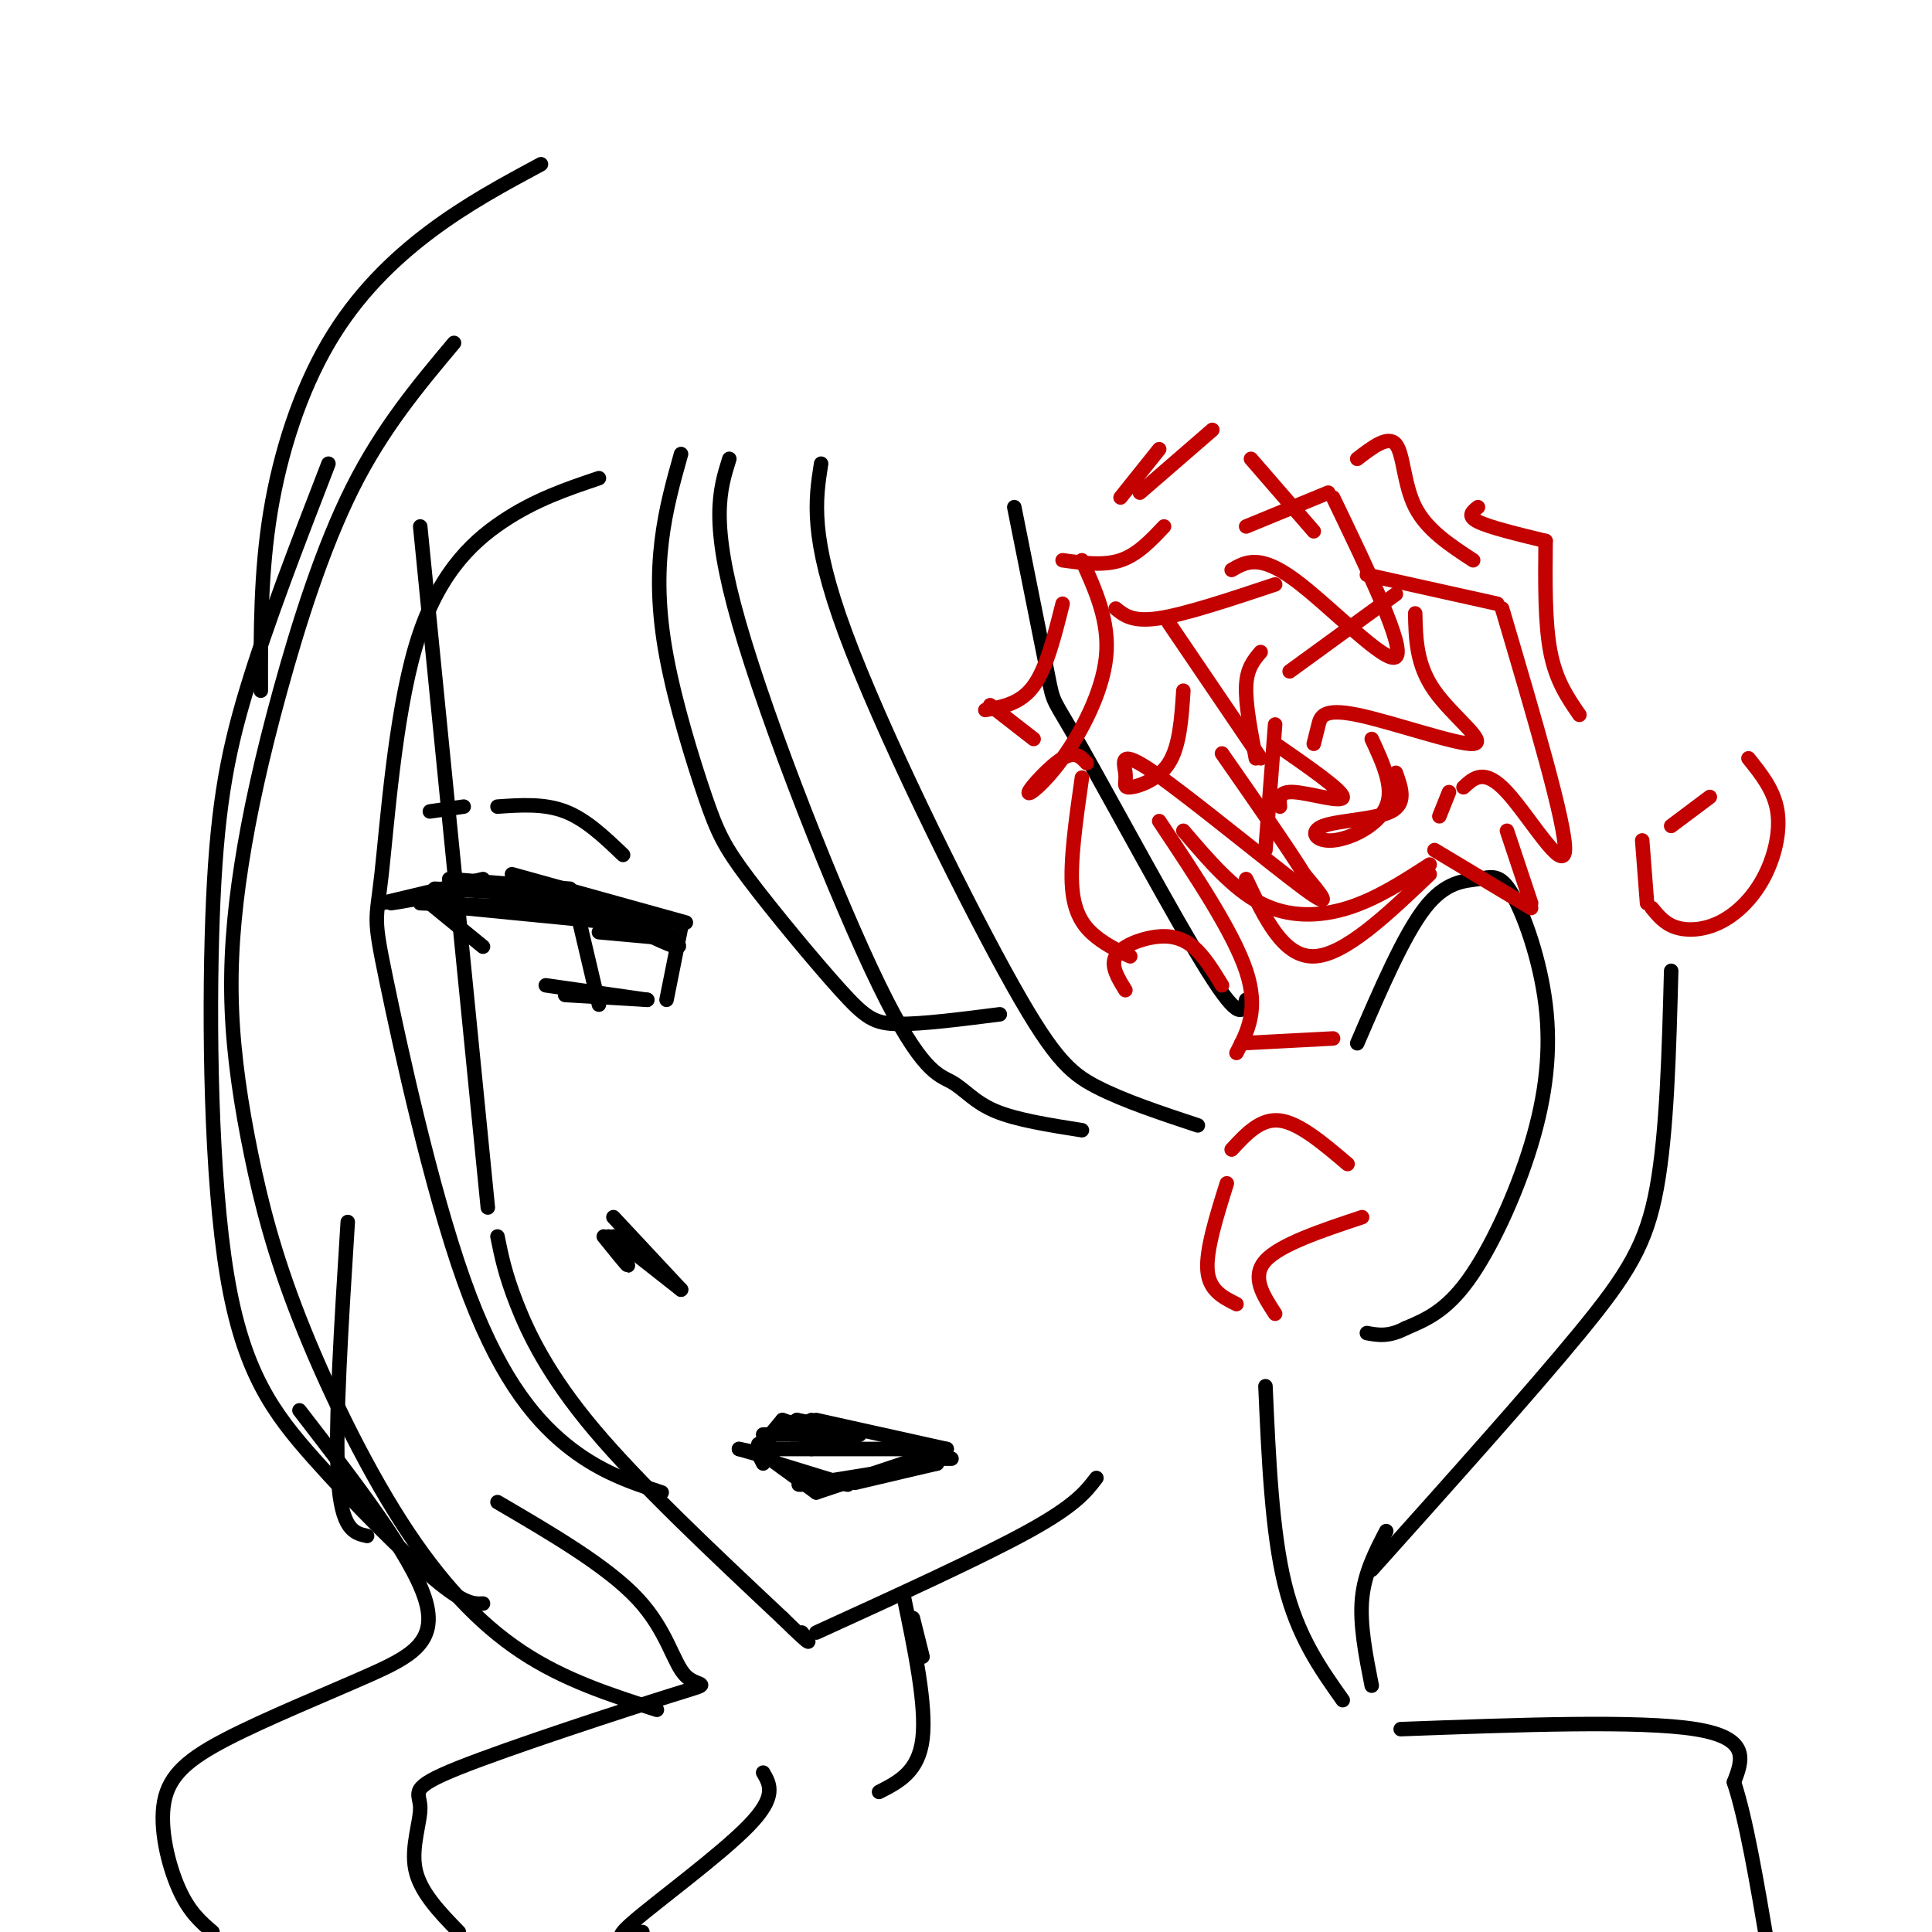 <svg viewBox='0 0 400 400' version='1.1' xmlns='http://www.w3.org/2000/svg' xmlns:xlink='http://www.w3.org/1999/xlink'><g fill='none' stroke='rgb(0,0,0)' stroke-width='3' stroke-linecap='round' stroke-linejoin='round'><path d='M87,109c0.000,0.000 14.000,141.000 14,141'/><path d='M103,256c0.778,3.889 1.556,7.778 4,14c2.444,6.222 6.556,14.778 16,26c9.444,11.222 24.222,25.111 39,39'/><path d='M162,335c7.167,7.000 5.583,5.000 4,3'/><path d='M169,338c17.167,-7.833 34.333,-15.667 44,-21c9.667,-5.333 11.833,-8.167 14,-11'/><path d='M125,256c2.417,3.000 4.833,6.000 5,6c0.167,0.000 -1.917,-3.000 -4,-6'/><path d='M127,256c0.000,0.000 14.000,11.000 14,11'/><path d='M141,267c0.000,0.000 -14.000,-15.000 -14,-15'/><path d='M158,303c0.000,0.000 -1.000,-2.000 -1,-2'/><path d='M157,300c0.000,0.000 5.000,-6.000 5,-6'/><path d='M162,294c0.000,0.000 3.000,1.000 3,1'/><path d='M166,295c0.000,0.000 2.000,-1.000 2,-1'/><path d='M169,294c0.000,0.000 27.000,6.000 27,6'/><path d='M196,300c0.000,0.000 -28.000,0.000 -28,0'/><path d='M168,300c-6.500,0.000 -8.750,0.000 -11,0'/><path d='M157,299c0.000,0.000 8.000,-5.000 8,-5'/><path d='M165,294c6.583,1.250 13.167,2.500 13,3c-0.167,0.500 -7.083,0.250 -14,0'/><path d='M164,297c-3.333,0.000 -4.667,0.000 -6,0'/><path d='M158,301c0.000,0.000 11.000,8.000 11,8'/><path d='M169,309c0.000,0.000 24.000,-8.000 24,-8'/><path d='M160,302c0.000,0.000 -7.000,-2.000 -7,-2'/><path d='M153,300c0.000,0.000 5.000,1.000 5,1'/><path d='M161,303c0.000,0.000 13.000,4.000 13,4'/><path d='M174,307c2.333,0.667 1.667,0.333 1,0'/><path d='M177,307c0.000,0.000 17.000,-4.000 17,-4'/><path d='M194,303c0.000,0.000 -25.000,4.000 -25,4'/><path d='M169,307c-4.667,0.667 -3.833,0.333 -3,0'/><path d='M193,302c0.000,0.000 4.000,0.000 4,0'/><path d='M93,182c0.000,0.000 25.000,2.000 25,2'/><path d='M127,189c4.917,0.833 9.833,1.667 7,1c-2.833,-0.667 -13.417,-2.833 -24,-5'/><path d='M110,185c-5.000,-0.833 -5.500,-0.417 -6,0'/><path d='M98,184c-8.333,1.500 -16.667,3.000 -17,3c-0.333,0.000 7.333,-1.500 15,-3'/><path d='M96,184c3.833,-0.667 5.917,-0.833 8,-1'/><path d='M107,184c0.000,0.000 27.000,9.000 27,9'/><path d='M135,193c0.000,0.000 -20.000,-5.000 -20,-5'/><path d='M115,188c0.000,0.000 -28.000,-1.000 -28,-1'/><path d='M79,187c0.000,0.000 21.000,-5.000 21,-5'/><path d='M106,181c0.000,0.000 36.000,10.000 36,10'/><path d='M141,191c0.000,0.000 -31.000,-5.000 -31,-5'/><path d='M110,185c0.000,0.000 -20.000,-1.000 -20,-1'/><path d='M120,191c0.000,0.000 4.000,17.000 4,17'/><path d='M141,192c0.000,0.000 -3.000,15.000 -3,15'/><path d='M117,206c0.000,0.000 17.000,1.000 17,1'/><path d='M134,207c0.000,0.000 -21.000,-3.000 -21,-3'/><path d='M124,193c0.000,0.000 11.000,1.000 11,1'/><path d='M127,190c5.667,2.833 11.333,5.667 13,6c1.667,0.333 -0.667,-1.833 -3,-4'/><path d='M137,192c0.000,0.000 -41.000,-4.000 -41,-4'/><path d='M89,187c0.000,0.000 11.000,9.000 11,9'/><path d='M95,189c0.000,0.000 0.000,1.000 0,1'/><path d='M89,168c0.000,0.000 7.000,-1.000 7,-1'/><path d='M103,167c4.833,-0.333 9.667,-0.667 14,1c4.333,1.667 8.167,5.333 12,9'/><path d='M124,99c-6.610,2.223 -13.220,4.447 -20,9c-6.780,4.553 -13.730,11.437 -18,26c-4.270,14.563 -5.860,36.806 -7,47c-1.140,10.194 -1.831,8.341 1,22c2.831,13.659 9.185,42.831 16,62c6.815,19.169 14.090,28.334 21,34c6.910,5.666 13.455,7.833 20,10'/><path d='M68,96c-6.398,16.530 -12.797,33.060 -17,47c-4.203,13.940 -6.212,25.291 -7,47c-0.788,21.709 -0.356,53.778 3,74c3.356,20.222 9.634,28.598 18,38c8.366,9.402 18.819,19.829 25,25c6.181,5.171 8.091,5.085 10,5'/><path d='M72,253c-1.333,21.083 -2.667,42.167 -2,53c0.667,10.833 3.333,11.417 6,12'/><path d='M141,94c-1.597,5.677 -3.195,11.355 -4,18c-0.805,6.645 -0.818,14.259 1,24c1.818,9.741 5.468,21.610 8,29c2.532,7.390 3.947,10.300 9,17c5.053,6.700 13.745,17.188 19,23c5.255,5.812 7.073,6.946 12,7c4.927,0.054 12.964,-0.973 21,-2'/><path d='M151,95c-2.027,6.442 -4.054,12.884 2,34c6.054,21.116 20.190,56.907 29,75c8.810,18.093 12.295,18.486 15,20c2.705,1.514 4.630,4.147 9,6c4.370,1.853 11.185,2.927 18,4'/><path d='M170,96c-1.179,7.542 -2.357,15.083 5,35c7.357,19.917 23.250,52.208 33,70c9.750,17.792 13.357,21.083 19,24c5.643,2.917 13.321,5.458 21,8'/><path d='M210,105c2.893,14.429 5.786,28.857 7,35c1.214,6.143 0.750,4.000 7,15c6.250,11.000 19.214,35.143 26,46c6.786,10.857 7.393,8.429 8,6'/><path d='M94,71c-7.398,8.823 -14.796,17.645 -21,30c-6.204,12.355 -11.214,28.242 -15,42c-3.786,13.758 -6.349,25.388 -8,36c-1.651,10.612 -2.389,20.208 -2,30c0.389,9.792 1.905,19.781 4,30c2.095,10.219 4.768,20.667 10,34c5.232,13.333 13.024,29.551 21,42c7.976,12.449 16.136,21.128 25,27c8.864,5.872 18.432,8.936 28,12'/><path d='M62,292c11.577,14.995 23.154,29.990 26,39c2.846,9.010 -3.038,12.036 -12,16c-8.962,3.964 -21.000,8.867 -29,13c-8.000,4.133 -11.962,7.497 -13,13c-1.038,5.503 0.846,13.144 3,18c2.154,4.856 4.577,6.928 7,9'/><path d='M103,311c11.375,6.652 22.750,13.304 29,20c6.250,6.696 7.373,13.437 10,16c2.627,2.563 6.756,0.949 -3,4c-9.756,3.051 -33.399,10.766 -44,15c-10.601,4.234 -8.162,4.986 -8,8c0.162,3.014 -1.954,8.290 -1,13c0.954,4.710 4.977,8.855 9,13'/><path d='M158,367c1.444,2.467 2.889,4.933 -3,11c-5.889,6.067 -19.111,15.733 -24,20c-4.889,4.267 -1.444,3.133 2,2'/><path d='M189,335c0.000,0.000 2.000,8.000 2,8'/><path d='M262,287c0.667,15.083 1.333,30.167 4,41c2.667,10.833 7.333,17.417 12,24'/><path d='M187,330c2.417,11.583 4.833,23.167 4,30c-0.833,6.833 -4.917,8.917 -9,11'/><path d='M290,358c24.750,-0.917 49.500,-1.833 61,0c11.500,1.833 9.750,6.417 8,11'/><path d='M359,369c2.500,7.500 4.750,20.750 7,34'/><path d='M281,216c4.826,-11.202 9.653,-22.405 14,-28c4.347,-5.595 8.216,-5.583 11,-6c2.784,-0.417 4.484,-1.264 7,3c2.516,4.264 5.850,13.638 7,23c1.150,9.362 0.117,18.713 -3,29c-3.117,10.287 -8.319,21.511 -13,28c-4.681,6.489 -8.840,8.245 -13,10'/><path d='M291,275c-3.500,1.833 -5.750,1.417 -8,1'/><path d='M346,201c-0.444,16.756 -0.889,33.511 -3,45c-2.111,11.489 -5.889,17.711 -16,30c-10.111,12.289 -26.556,30.644 -43,49'/><path d='M287,317c-2.250,4.333 -4.500,8.667 -5,14c-0.500,5.333 0.750,11.667 2,18'/><path d='M112,34c-7.690,4.137 -15.381,8.274 -23,14c-7.619,5.726 -15.167,13.042 -21,23c-5.833,9.958 -9.952,22.560 -12,35c-2.048,12.440 -2.024,24.720 -2,37'/></g>
<g fill='none' stroke='rgb(195,1,1)' stroke-width='3' stroke-linecap='round' stroke-linejoin='round'><path d='M264,121c-9.250,3.083 -18.500,6.167 -24,7c-5.500,0.833 -7.250,-0.583 -9,-2'/><path d='M242,129c0.000,0.000 19.000,28.000 19,28'/><path d='M260,157c-1.083,-5.667 -2.167,-11.333 -2,-15c0.167,-3.667 1.583,-5.333 3,-7'/><path d='M267,139c0.000,0.000 22.000,-16.000 22,-16'/><path d='M293,127c0.120,5.325 0.239,10.651 4,16c3.761,5.349 11.163,10.722 8,11c-3.163,0.278 -16.890,-4.541 -24,-6c-7.110,-1.459 -7.603,0.440 -8,2c-0.397,1.560 -0.699,2.780 -1,4'/><path d='M264,150c0.000,0.000 -2.000,26.000 -2,26'/><path d='M265,167c-0.156,-1.622 -0.311,-3.244 3,-3c3.311,0.244 10.089,2.356 10,1c-0.089,-1.356 -7.044,-6.178 -14,-11'/><path d='M284,153c2.343,5.045 4.686,10.089 3,14c-1.686,3.911 -7.400,6.687 -11,7c-3.600,0.313 -5.085,-1.839 -2,-3c3.085,-1.161 10.738,-1.332 14,-3c3.262,-1.668 2.131,-4.834 1,-8'/><path d='M245,143c-0.375,5.735 -0.750,11.470 -3,15c-2.250,3.530 -6.376,4.855 -8,5c-1.624,0.145 -0.744,-0.889 -1,-3c-0.256,-2.111 -1.646,-5.299 6,0c7.646,5.299 24.327,19.085 31,24c6.673,4.915 3.336,0.957 0,-3'/><path d='M270,181c-2.833,-4.667 -9.917,-14.833 -17,-25'/><path d='M245,172c5.133,6.022 10.267,12.044 16,15c5.733,2.956 12.067,2.844 18,1c5.933,-1.844 11.467,-5.422 17,-9'/><path d='M296,181c-8.833,8.417 -17.667,16.833 -24,17c-6.333,0.167 -10.167,-7.917 -14,-16'/><path d='M258,109c0.000,0.000 17.000,-7.000 17,-7'/><path d='M276,103c7.533,15.667 15.067,31.333 13,33c-2.067,1.667 -13.733,-10.667 -21,-16c-7.267,-5.333 -10.133,-3.667 -13,-2'/><path d='M283,119c0.000,0.000 27.000,6.000 27,6'/><path d='M311,126c6.622,22.422 13.244,44.844 13,50c-0.244,5.156 -7.356,-6.956 -12,-12c-4.644,-5.044 -6.822,-3.022 -9,-1'/><path d='M300,164c0.000,0.000 -2.000,5.000 -2,5'/><path d='M241,109c-2.750,2.917 -5.500,5.833 -9,7c-3.500,1.167 -7.750,0.583 -12,0'/><path d='M224,116c2.872,6.344 5.745,12.689 5,20c-0.745,7.311 -5.107,15.589 -9,21c-3.893,5.411 -7.317,7.957 -7,7c0.317,-0.957 4.376,-5.416 7,-7c2.624,-1.584 3.812,-0.292 5,1'/><path d='M224,161c-1.244,8.689 -2.489,17.378 -2,23c0.489,5.622 2.711,8.178 5,10c2.289,1.822 4.644,2.911 7,4'/><path d='M233,205c-1.548,-2.494 -3.095,-4.988 -2,-7c1.095,-2.012 4.833,-3.542 8,-4c3.167,-0.458 5.762,0.155 8,2c2.238,1.845 4.119,4.923 6,8'/><path d='M240,170c7.667,11.500 15.333,23.000 18,31c2.667,8.000 0.333,12.500 -2,17'/><path d='M257,216c0.000,0.000 19.000,-1.000 19,-1'/><path d='M312,172c0.000,0.000 5.000,15.000 5,15'/><path d='M317,188c0.000,0.000 -20.000,-12.000 -20,-12'/><path d='M236,102c0.000,0.000 15.000,-13.000 15,-13'/><path d='M259,95c0.000,0.000 13.000,15.000 13,15'/><path d='M240,93c0.000,0.000 -8.000,10.000 -8,10'/><path d='M281,95c3.200,-2.467 6.400,-4.933 8,-3c1.600,1.933 1.600,8.267 4,13c2.400,4.733 7.200,7.867 12,11'/><path d='M306,105c-1.167,0.917 -2.333,1.833 0,3c2.333,1.167 8.167,2.583 14,4'/><path d='M320,112c-0.083,8.500 -0.167,17.000 1,23c1.167,6.000 3.583,9.500 6,13'/><path d='M220,125c-1.667,6.667 -3.333,13.333 -6,17c-2.667,3.667 -6.333,4.333 -10,5'/><path d='M205,146c0.000,0.000 9.000,7.000 9,7'/><path d='M254,245c-2.167,6.917 -4.333,13.833 -4,18c0.333,4.167 3.167,5.583 6,7'/><path d='M264,272c-2.500,-3.833 -5.000,-7.667 -2,-11c3.000,-3.333 11.500,-6.167 20,-9'/><path d='M279,241c-5.000,-4.250 -10.000,-8.500 -14,-9c-4.000,-0.500 -7.000,2.750 -10,6'/><path d='M346,171c0.000,0.000 8.000,-6.000 8,-6'/><path d='M362,157c2.667,3.322 5.333,6.644 6,11c0.667,4.356 -0.667,9.745 -3,14c-2.333,4.255 -5.667,7.376 -9,9c-3.333,1.624 -6.667,1.750 -9,1c-2.333,-0.750 -3.667,-2.375 -5,-4'/><path d='M341,187c0.000,0.000 -1.000,-13.000 -1,-13'/></g>
</svg>
